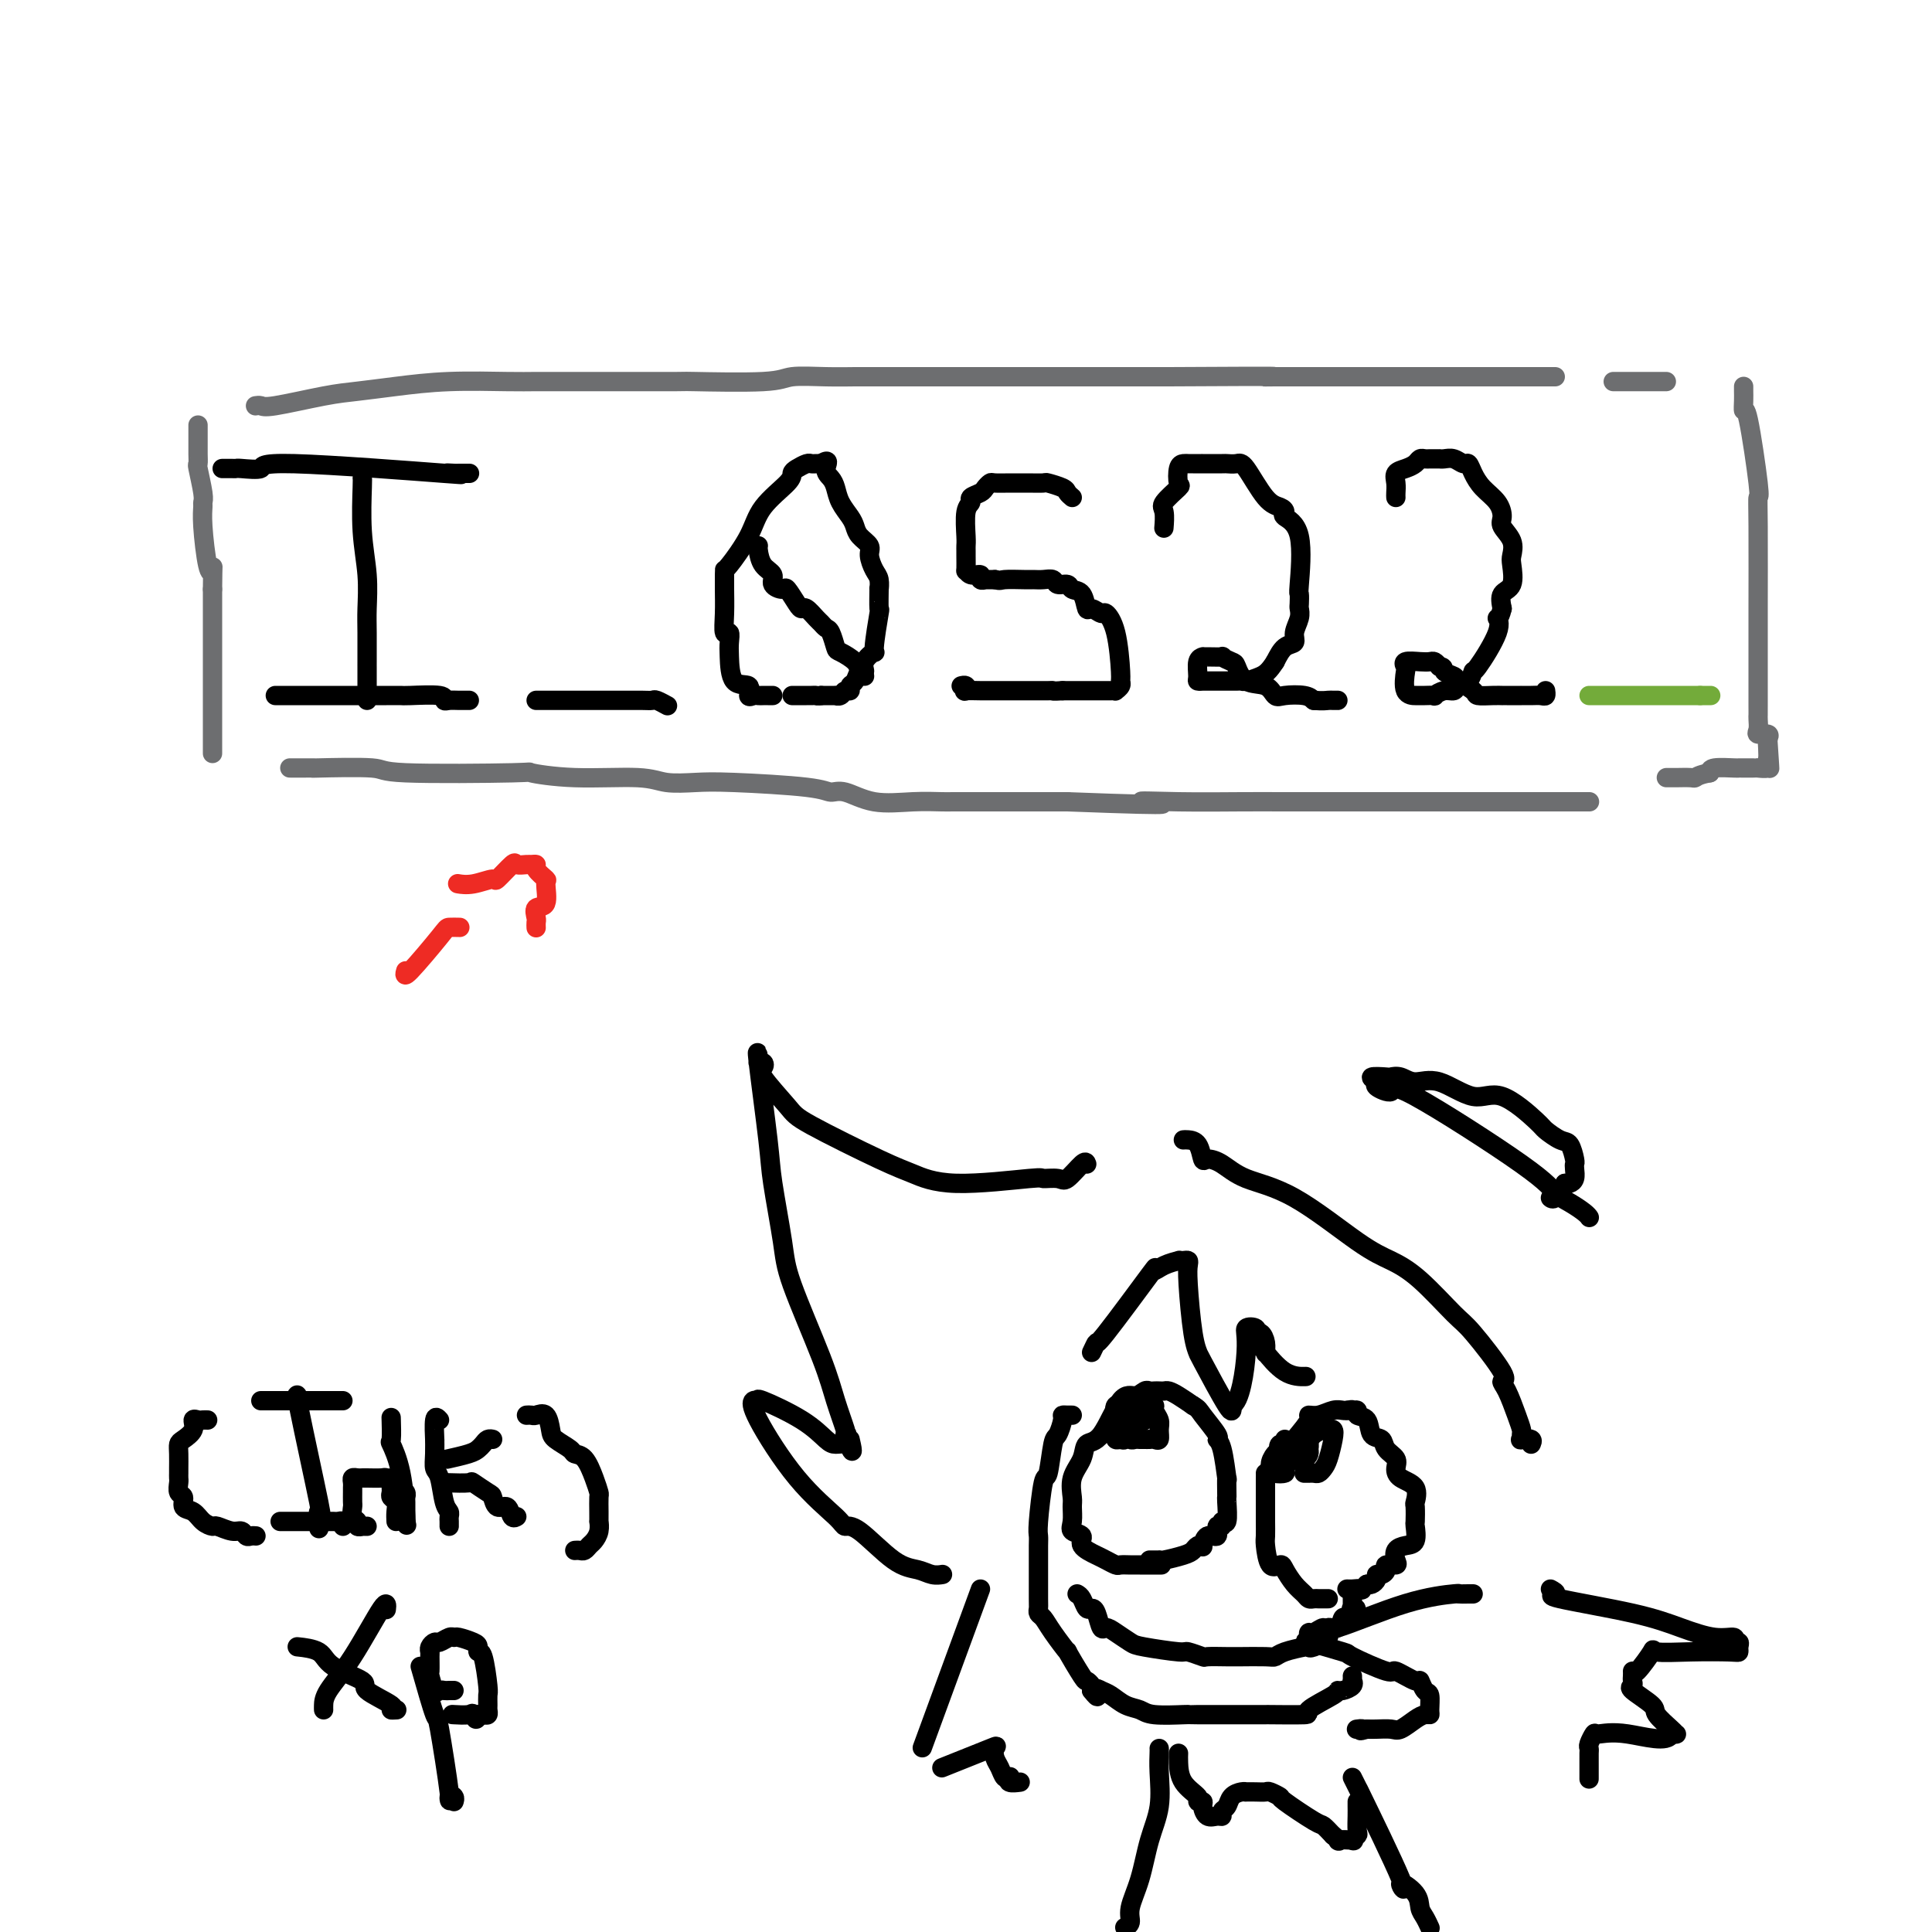 <svg viewBox='0 0 400 400' version='1.1' xmlns='http://www.w3.org/2000/svg' xmlns:xlink='http://www.w3.org/1999/xlink'><g fill='none' stroke='rgb(0,0,0)' stroke-width='4' stroke-linecap='round' stroke-linejoin='round'><path d='M46,97c0.727,-0.003 1.454,-0.007 2,0c0.546,0.007 0.910,0.023 1,0c0.090,-0.023 -0.094,-0.087 1,0c1.094,0.087 3.467,0.325 4,0c0.533,-0.325 -0.773,-1.211 7,-1c7.773,0.211 24.626,1.521 31,2c6.374,0.479 2.269,0.128 1,0c-1.269,-0.128 0.299,-0.034 1,0c0.701,0.034 0.535,0.009 1,0c0.465,-0.009 1.561,-0.003 2,0c0.439,0.003 0.219,0.001 0,0'/><path d='M75,99c0.030,0.050 0.061,0.099 0,2c-0.061,1.901 -0.212,5.652 0,9c0.212,3.348 0.789,6.293 1,9c0.211,2.707 0.057,5.175 0,7c-0.057,1.825 -0.015,3.007 0,5c0.015,1.993 0.004,4.797 0,6c-0.004,1.203 -0.001,0.805 0,1c0.001,0.195 0.000,0.984 0,2c-0.000,1.016 -0.000,2.258 0,3c0.000,0.742 0.000,0.982 0,1c-0.000,0.018 -0.000,-0.188 0,0c0.000,0.188 0.000,0.768 0,1c-0.000,0.232 -0.000,0.116 0,0'/><path d='M57,144c1.286,-0.000 2.572,-0.000 3,0c0.428,0.000 -0.003,0.000 2,0c2.003,-0.000 6.439,-0.001 10,0c3.561,0.001 6.246,0.004 8,0c1.754,-0.004 2.577,-0.015 3,0c0.423,0.015 0.444,0.057 2,0c1.556,-0.057 4.645,-0.211 6,0c1.355,0.211 0.976,0.789 1,1c0.024,0.211 0.450,0.057 1,0c0.550,-0.057 1.225,-0.015 2,0c0.775,0.015 1.650,0.004 2,0c0.350,-0.004 0.175,-0.002 0,0'/><path d='M111,145c1.198,-0.000 2.395,-0.000 3,0c0.605,0.000 0.617,0.000 1,0c0.383,-0.000 1.136,-0.000 2,0c0.864,0.000 1.841,0.000 3,0c1.159,-0.000 2.502,-0.000 3,0c0.498,0.000 0.151,0.000 1,0c0.849,-0.000 2.895,-0.001 4,0c1.105,0.001 1.270,0.004 2,0c0.730,-0.004 2.024,-0.015 3,0c0.976,0.015 1.633,0.056 2,0c0.367,-0.056 0.445,-0.207 1,0c0.555,0.207 1.587,0.774 2,1c0.413,0.226 0.206,0.113 0,0'/><path d='M160,144c-0.334,0.001 -0.668,0.002 -1,0c-0.332,-0.002 -0.660,-0.008 -1,0c-0.340,0.008 -0.690,0.031 -1,0c-0.310,-0.031 -0.580,-0.116 -1,0c-0.420,0.116 -0.988,0.432 -1,0c-0.012,-0.432 0.534,-1.613 0,-2c-0.534,-0.387 -2.147,0.018 -3,-1c-0.853,-1.018 -0.947,-3.461 -1,-5c-0.053,-1.539 -0.067,-2.176 0,-3c0.067,-0.824 0.214,-1.835 0,-2c-0.214,-0.165 -0.789,0.516 -1,0c-0.211,-0.516 -0.056,-2.228 0,-4c0.056,-1.772 0.014,-3.603 0,-5c-0.014,-1.397 -0.001,-2.361 0,-3c0.001,-0.639 -0.010,-0.955 0,-1c0.010,-0.045 0.041,0.181 1,-1c0.959,-1.181 2.847,-3.769 4,-6c1.153,-2.231 1.569,-4.104 3,-6c1.431,-1.896 3.875,-3.814 5,-5c1.125,-1.186 0.931,-1.638 1,-2c0.069,-0.362 0.400,-0.633 1,-1c0.600,-0.367 1.470,-0.830 2,-1c0.530,-0.170 0.720,-0.046 1,0c0.280,0.046 0.652,0.013 1,0c0.348,-0.013 0.674,-0.007 1,0'/><path d='M170,96c2.036,-1.265 1.127,0.073 1,1c-0.127,0.927 0.530,1.441 1,2c0.470,0.559 0.755,1.161 1,2c0.245,0.839 0.452,1.916 1,3c0.548,1.084 1.439,2.176 2,3c0.561,0.824 0.794,1.379 1,2c0.206,0.621 0.385,1.306 1,2c0.615,0.694 1.667,1.396 2,2c0.333,0.604 -0.054,1.110 0,2c0.054,0.890 0.550,2.163 1,3c0.450,0.837 0.854,1.237 1,2c0.146,0.763 0.035,1.891 0,2c-0.035,0.109 0.007,-0.799 0,0c-0.007,0.799 -0.062,3.305 0,4c0.062,0.695 0.242,-0.422 0,1c-0.242,1.422 -0.905,5.384 -1,7c-0.095,1.616 0.378,0.885 0,1c-0.378,0.115 -1.608,1.077 -2,2c-0.392,0.923 0.053,1.806 0,2c-0.053,0.194 -0.606,-0.303 -1,0c-0.394,0.303 -0.630,1.405 -1,2c-0.370,0.595 -0.874,0.681 -1,1c-0.126,0.319 0.126,0.870 0,1c-0.126,0.130 -0.630,-0.161 -1,0c-0.370,0.161 -0.604,0.775 -1,1c-0.396,0.225 -0.953,0.061 -1,0c-0.047,-0.061 0.415,-0.017 0,0c-0.415,0.017 -1.708,0.009 -3,0'/><path d='M170,144c-0.952,0.155 -0.832,0.041 -1,0c-0.168,-0.041 -0.623,-0.011 -1,0c-0.377,0.011 -0.676,0.003 -1,0c-0.324,-0.003 -0.675,-0.001 -1,0c-0.325,0.001 -0.626,0.000 -1,0c-0.374,-0.000 -0.821,-0.000 -1,0c-0.179,0.000 -0.089,0.000 0,0'/><path d='M157,113c-0.049,0.130 -0.097,0.260 0,1c0.097,0.740 0.340,2.090 1,3c0.660,0.910 1.739,1.378 2,2c0.261,0.622 -0.295,1.397 0,2c0.295,0.603 1.440,1.036 2,1c0.560,-0.036 0.535,-0.539 1,0c0.465,0.539 1.420,2.119 2,3c0.580,0.881 0.785,1.063 1,1c0.215,-0.063 0.439,-0.370 1,0c0.561,0.370 1.460,1.416 2,2c0.540,0.584 0.720,0.705 1,1c0.280,0.295 0.660,0.764 1,1c0.340,0.236 0.640,0.238 1,1c0.360,0.762 0.780,2.285 1,3c0.220,0.715 0.241,0.623 1,1c0.759,0.377 2.255,1.225 3,2c0.745,0.775 0.739,1.478 1,2c0.261,0.522 0.789,0.863 1,1c0.211,0.137 0.106,0.068 0,0'/><path d='M222,103c-0.398,-0.340 -0.796,-0.679 -1,-1c-0.204,-0.321 -0.215,-0.622 -1,-1c-0.785,-0.378 -2.345,-0.833 -3,-1c-0.655,-0.167 -0.407,-0.044 -1,0c-0.593,0.044 -2.029,0.011 -3,0c-0.971,-0.011 -1.479,0.000 -2,0c-0.521,-0.000 -1.055,-0.011 -2,0c-0.945,0.011 -2.299,0.044 -3,0c-0.701,-0.044 -0.747,-0.167 -1,0c-0.253,0.167 -0.713,0.622 -1,1c-0.287,0.378 -0.403,0.679 -1,1c-0.597,0.321 -1.677,0.663 -2,1c-0.323,0.337 0.110,0.668 0,1c-0.110,0.332 -0.761,0.664 -1,2c-0.239,1.336 -0.064,3.676 0,5c0.064,1.324 0.017,1.632 0,2c-0.017,0.368 -0.003,0.796 0,1c0.003,0.204 -0.005,0.183 0,1c0.005,0.817 0.025,2.471 0,3c-0.025,0.529 -0.094,-0.069 0,0c0.094,0.069 0.349,0.803 1,1c0.651,0.197 1.696,-0.143 2,0c0.304,0.143 -0.135,0.770 0,1c0.135,0.230 0.844,0.062 1,0c0.156,-0.062 -0.241,-0.018 0,0c0.241,0.018 1.121,0.009 2,0'/><path d='M206,120c1.164,0.309 1.075,0.082 2,0c0.925,-0.082 2.862,-0.018 4,0c1.138,0.018 1.475,-0.010 2,0c0.525,0.010 1.239,0.059 2,0c0.761,-0.059 1.570,-0.225 2,0c0.430,0.225 0.483,0.843 1,1c0.517,0.157 1.499,-0.145 2,0c0.501,0.145 0.519,0.737 1,1c0.481,0.263 1.423,0.198 2,1c0.577,0.802 0.788,2.471 1,3c0.212,0.529 0.425,-0.082 1,0c0.575,0.082 1.513,0.859 2,1c0.487,0.141 0.524,-0.352 1,0c0.476,0.352 1.392,1.548 2,4c0.608,2.452 0.909,6.160 1,8c0.091,1.840 -0.029,1.814 0,2c0.029,0.186 0.208,0.586 0,1c-0.208,0.414 -0.802,0.843 -1,1c-0.198,0.157 -0.001,0.042 0,0c0.001,-0.042 -0.196,-0.011 -1,0c-0.804,0.011 -2.217,0.003 -3,0c-0.783,-0.003 -0.938,-0.001 -2,0c-1.062,0.001 -3.031,0.000 -5,0'/><path d='M220,143c-2.287,0.155 -2.005,0.041 -2,0c0.005,-0.041 -0.268,-0.011 -1,0c-0.732,0.011 -1.923,0.003 -3,0c-1.077,-0.003 -2.041,-0.001 -3,0c-0.959,0.001 -1.914,-0.000 -3,0c-1.086,0.000 -2.301,0.001 -3,0c-0.699,-0.001 -0.880,-0.004 -1,0c-0.120,0.004 -0.180,0.015 -1,0c-0.820,-0.015 -2.402,-0.057 -3,0c-0.598,0.057 -0.212,0.211 0,0c0.212,-0.211 0.249,-0.788 0,-1c-0.249,-0.212 -0.786,-0.061 -1,0c-0.214,0.061 -0.107,0.030 0,0'/><path d='M241,109c-0.024,0.303 -0.049,0.606 0,0c0.049,-0.606 0.170,-2.120 0,-3c-0.170,-0.880 -0.631,-1.126 0,-2c0.631,-0.874 2.355,-2.378 3,-3c0.645,-0.622 0.213,-0.363 0,-1c-0.213,-0.637 -0.206,-2.171 0,-3c0.206,-0.829 0.612,-0.954 1,-1c0.388,-0.046 0.760,-0.012 1,0c0.240,0.012 0.350,0.003 1,0c0.650,-0.003 1.841,-0.000 2,0c0.159,0.000 -0.713,-0.002 0,0c0.713,0.002 3.013,0.007 4,0c0.987,-0.007 0.663,-0.027 1,0c0.337,0.027 1.335,0.101 2,0c0.665,-0.101 0.998,-0.379 2,1c1.002,1.379 2.672,4.413 4,6c1.328,1.587 2.314,1.726 3,2c0.686,0.274 1.074,0.685 1,1c-0.074,0.315 -0.608,0.536 0,1c0.608,0.464 2.359,1.170 3,4c0.641,2.830 0.173,7.782 0,10c-0.173,2.218 -0.051,1.700 0,2c0.051,0.300 0.029,1.418 0,2c-0.029,0.582 -0.066,0.627 0,1c0.066,0.373 0.236,1.075 0,2c-0.236,0.925 -0.878,2.073 -1,3c-0.122,0.927 0.275,1.634 0,2c-0.275,0.366 -1.221,0.390 -2,1c-0.779,0.610 -1.389,1.805 -2,3'/><path d='M264,137c-1.283,2.011 -1.992,2.539 -3,3c-1.008,0.461 -2.316,0.856 -3,1c-0.684,0.144 -0.746,0.039 -1,0c-0.254,-0.039 -0.702,-0.010 -1,0c-0.298,0.010 -0.448,0.003 -1,0c-0.552,-0.003 -1.506,-0.001 -2,0c-0.494,0.001 -0.529,0.000 -1,0c-0.471,-0.000 -1.380,-0.001 -2,0c-0.620,0.001 -0.952,0.004 -1,0c-0.048,-0.004 0.187,-0.015 0,0c-0.187,0.015 -0.796,0.057 -1,0c-0.204,-0.057 -0.001,-0.211 0,-1c0.001,-0.789 -0.198,-2.211 0,-3c0.198,-0.789 0.794,-0.944 1,-1c0.206,-0.056 0.024,-0.011 0,0c-0.024,0.011 0.112,-0.010 1,0c0.888,0.010 2.529,0.052 3,0c0.471,-0.052 -0.228,-0.198 0,0c0.228,0.198 1.384,0.740 2,1c0.616,0.260 0.691,0.238 1,1c0.309,0.762 0.853,2.309 2,3c1.147,0.691 2.899,0.528 4,1c1.101,0.472 1.553,1.580 2,2c0.447,0.420 0.890,0.151 2,0c1.110,-0.151 2.889,-0.186 4,0c1.111,0.186 1.556,0.593 2,1'/><path d='M272,145c1.872,0.155 2.553,0.041 3,0c0.447,-0.041 0.659,-0.011 1,0c0.341,0.011 0.812,0.003 1,0c0.188,-0.003 0.094,-0.002 0,0'/><path d='M289,103c-0.012,-0.250 -0.025,-0.501 0,-1c0.025,-0.499 0.087,-1.248 0,-2c-0.087,-0.752 -0.322,-1.508 0,-2c0.322,-0.492 1.199,-0.720 2,-1c0.801,-0.280 1.524,-0.611 2,-1c0.476,-0.389 0.706,-0.836 1,-1c0.294,-0.164 0.653,-0.044 1,0c0.347,0.044 0.684,0.012 1,0c0.316,-0.012 0.612,-0.004 1,0c0.388,0.004 0.867,0.005 1,0c0.133,-0.005 -0.080,-0.017 0,0c0.080,0.017 0.455,0.062 1,0c0.545,-0.062 1.261,-0.232 2,0c0.739,0.232 1.500,0.866 2,1c0.500,0.134 0.737,-0.231 1,0c0.263,0.231 0.552,1.058 1,2c0.448,0.942 1.056,1.998 2,3c0.944,1.002 2.225,1.949 3,3c0.775,1.051 1.044,2.205 1,3c-0.044,0.795 -0.402,1.232 0,2c0.402,0.768 1.564,1.868 2,3c0.436,1.132 0.144,2.298 0,3c-0.144,0.702 -0.142,0.941 0,2c0.142,1.059 0.423,2.939 0,4c-0.423,1.061 -1.549,1.303 -2,2c-0.451,0.697 -0.225,1.848 0,3'/><path d='M311,126c-0.597,2.548 -1.090,1.919 -1,2c0.090,0.081 0.763,0.872 0,3c-0.763,2.128 -2.963,5.594 -4,7c-1.037,1.406 -0.910,0.754 -1,1c-0.090,0.246 -0.396,1.390 -1,2c-0.604,0.610 -1.505,0.685 -2,1c-0.495,0.315 -0.584,0.869 -1,1c-0.416,0.131 -1.158,-0.161 -2,0c-0.842,0.161 -1.785,0.775 -2,1c-0.215,0.225 0.298,0.060 0,0c-0.298,-0.060 -1.408,-0.016 -2,0c-0.592,0.016 -0.667,0.004 -1,0c-0.333,-0.004 -0.926,-0.000 -1,0c-0.074,0.000 0.370,-0.004 0,0c-0.370,0.004 -1.554,0.015 -2,-1c-0.446,-1.015 -0.155,-3.056 0,-4c0.155,-0.944 0.174,-0.789 0,-1c-0.174,-0.211 -0.541,-0.786 0,-1c0.541,-0.214 1.990,-0.068 3,0c1.010,0.068 1.580,0.057 2,0c0.420,-0.057 0.692,-0.159 1,0c0.308,0.159 0.654,0.580 1,1'/><path d='M298,138c1.192,0.020 0.671,0.569 1,1c0.329,0.431 1.509,0.742 2,1c0.491,0.258 0.293,0.461 1,1c0.707,0.539 2.318,1.412 3,2c0.682,0.588 0.434,0.890 1,1c0.566,0.110 1.944,0.030 3,0c1.056,-0.030 1.788,-0.008 2,0c0.212,0.008 -0.097,0.002 0,0c0.097,-0.002 0.599,-0.001 1,0c0.401,0.001 0.702,0.000 1,0c0.298,-0.000 0.594,-0.000 1,0c0.406,0.000 0.922,0.001 1,0c0.078,-0.001 -0.280,-0.004 0,0c0.280,0.004 1.199,0.015 2,0c0.801,-0.015 1.483,-0.056 2,0c0.517,0.056 0.870,0.207 1,0c0.130,-0.207 0.037,-0.774 0,-1c-0.037,-0.226 -0.019,-0.113 0,0'/></g>
<g fill='none' stroke='rgb(109,110,112)' stroke-width='4' stroke-linecap='round' stroke-linejoin='round'><path d='M60,159c0.416,-0.001 0.831,-0.001 1,0c0.169,0.001 0.091,0.004 1,0c0.909,-0.004 2.804,-0.015 3,0c0.196,0.015 -1.306,0.055 1,0c2.306,-0.055 8.419,-0.207 11,0c2.581,0.207 1.628,0.772 7,1c5.372,0.228 17.068,0.117 22,0c4.932,-0.117 3.102,-0.241 4,0c0.898,0.241 4.526,0.849 9,1c4.474,0.151 9.793,-0.153 13,0c3.207,0.153 4.301,0.763 6,1c1.699,0.237 4.003,0.100 6,0c1.997,-0.100 3.686,-0.163 8,0c4.314,0.163 11.254,0.551 15,1c3.746,0.449 4.299,0.957 5,1c0.701,0.043 1.550,-0.381 3,0c1.450,0.381 3.499,1.566 6,2c2.501,0.434 5.452,0.116 8,0c2.548,-0.116 4.692,-0.031 6,0c1.308,0.031 1.782,0.008 2,0c0.218,-0.008 0.182,-0.002 3,0c2.818,0.002 8.489,0.001 12,0c3.511,-0.001 4.860,-0.000 6,0c1.140,0.000 2.070,0.000 3,0'/><path d='M221,166c28.285,1.083 18.498,0.290 16,0c-2.498,-0.290 2.294,-0.078 7,0c4.706,0.078 9.324,0.021 13,0c3.676,-0.021 6.408,-0.006 8,0c1.592,0.006 2.045,0.001 6,0c3.955,-0.001 11.413,-0.000 15,0c3.587,0.000 3.302,0.000 5,0c1.698,-0.000 5.380,-0.000 10,0c4.620,0.000 10.179,0.000 14,0c3.821,-0.000 5.903,-0.000 7,0c1.097,0.000 1.208,0.000 2,0c0.792,-0.000 2.265,-0.000 3,0c0.735,0.000 0.733,0.000 1,0c0.267,-0.000 0.803,-0.000 1,0c0.197,0.000 0.056,0.000 0,0c-0.056,-0.000 -0.028,-0.000 0,0'/><path d='M44,156c0.000,-0.862 0.000,-1.724 0,-2c0.000,-0.276 0.000,0.034 0,-1c0.000,-1.034 0.000,-3.413 0,-5c0.000,-1.587 0.000,-2.381 0,-3c0.000,-0.619 0.000,-1.061 0,-2c0.000,-0.939 0.000,-2.375 0,-4c0.000,-1.625 0.000,-3.441 0,-4c0.000,-0.559 -0.000,0.138 0,0c0.000,-0.138 0.000,-1.111 0,-2c0.000,-0.889 0.000,-1.694 0,-2c0.000,-0.306 0.000,-0.113 0,0c0.000,0.113 0.000,0.146 0,-1c0.000,-1.146 -0.000,-3.470 0,-5c0.000,-1.530 0.000,-2.265 0,-3'/><path d='M44,122c0.044,-6.219 0.155,-4.766 0,-4c-0.155,0.766 -0.576,0.843 -1,-1c-0.424,-1.843 -0.849,-5.608 -1,-8c-0.151,-2.392 -0.026,-3.410 0,-4c0.026,-0.590 -0.046,-0.753 0,-1c0.046,-0.247 0.208,-0.580 0,-2c-0.208,-1.420 -0.788,-3.928 -1,-5c-0.212,-1.072 -0.057,-0.707 0,-1c0.057,-0.293 0.015,-1.245 0,-2c-0.015,-0.755 -0.004,-1.313 0,-2c0.004,-0.687 0.001,-1.504 0,-2c-0.001,-0.496 -0.000,-0.672 0,-1c0.000,-0.328 0.000,-0.808 0,-1c-0.000,-0.192 -0.000,-0.096 0,0'/><path d='M53,84c-0.092,0.015 -0.183,0.029 0,0c0.183,-0.029 0.642,-0.102 1,0c0.358,0.102 0.616,0.377 3,0c2.384,-0.377 6.892,-1.408 10,-2c3.108,-0.592 4.814,-0.747 7,-1c2.186,-0.253 4.850,-0.604 8,-1c3.150,-0.396 6.784,-0.838 11,-1c4.216,-0.162 9.014,-0.043 12,0c2.986,0.043 4.160,0.011 6,0c1.840,-0.011 4.345,-0.002 6,0c1.655,0.002 2.460,-0.003 7,0c4.540,0.003 12.817,0.015 16,0c3.183,-0.015 1.273,-0.057 4,0c2.727,0.057 10.091,0.211 14,0c3.909,-0.211 4.363,-0.789 6,-1c1.637,-0.211 4.455,-0.057 7,0c2.545,0.057 4.815,0.015 6,0c1.185,-0.015 1.284,-0.004 3,0c1.716,0.004 5.050,0.001 8,0c2.950,-0.001 5.515,-0.000 7,0c1.485,0.000 1.891,0.000 5,0c3.109,-0.000 8.921,-0.000 13,0c4.079,0.000 6.423,0.000 8,0c1.577,-0.000 2.386,-0.000 6,0c3.614,0.000 10.033,0.000 13,0c2.967,-0.000 2.484,-0.000 2,0'/><path d='M242,78c27.478,-0.155 21.672,-0.041 20,0c-1.672,0.041 0.789,0.011 2,0c1.211,-0.011 1.173,-0.003 2,0c0.827,0.003 2.519,0.001 4,0c1.481,-0.001 2.753,-0.000 4,0c1.247,0.000 2.471,0.000 3,0c0.529,-0.000 0.363,-0.000 1,0c0.637,0.000 2.077,0.000 3,0c0.923,-0.000 1.328,-0.000 2,0c0.672,0.000 1.612,0.000 3,0c1.388,-0.000 3.223,-0.000 4,0c0.777,0.000 0.495,0.000 1,0c0.505,-0.000 1.795,-0.000 2,0c0.205,0.000 -0.677,0.000 0,0c0.677,-0.000 2.913,-0.000 4,0c1.087,0.000 1.025,0.000 1,0c-0.025,-0.000 -0.012,-0.000 0,0'/><path d='M298,78c8.740,0.000 2.589,0.000 1,0c-1.589,0.000 1.384,0.000 3,0c1.616,0.000 1.876,-0.000 2,0c0.124,0.000 0.113,0.000 1,0c0.887,0.000 2.673,0.000 4,0c1.327,0.000 2.195,0.000 3,0c0.805,0.000 1.546,-0.000 2,0c0.454,0.000 0.622,0.000 1,0c0.378,0.000 0.967,0.000 2,0c1.033,0.000 2.512,0.000 3,0c0.488,0.000 -0.013,0.000 0,0c0.013,0.000 0.542,0.000 1,0c0.458,0.000 0.845,0.000 1,0c0.155,0.000 0.077,0.000 0,0'/><path d='M334,79c0.645,0.000 1.291,0.000 2,0c0.709,0.000 1.482,0.000 2,0c0.518,0.000 0.783,0.000 1,0c0.217,0.000 0.387,0.000 1,0c0.613,0.000 1.671,0.000 2,0c0.329,0.000 -0.069,0.000 0,0c0.069,0.000 0.606,0.000 1,0c0.394,0.000 0.644,0.000 1,0c0.356,0.000 0.816,0.000 1,0c0.184,0.000 0.092,0.000 0,0'/><path d='M361,80c-0.004,0.267 -0.008,0.535 0,1c0.008,0.465 0.026,1.128 0,2c-0.026,0.872 -0.098,1.953 0,2c0.098,0.047 0.366,-0.940 1,2c0.634,2.940 1.634,9.808 2,13c0.366,3.192 0.098,2.707 0,3c-0.098,0.293 -0.026,1.364 0,6c0.026,4.636 0.007,12.836 0,17c-0.007,4.164 -0.002,4.293 0,5c0.002,0.707 0.001,1.993 0,3c-0.001,1.007 -0.000,1.736 0,2c0.000,0.264 0.001,0.063 0,2c-0.001,1.937 -0.002,6.011 0,8c0.002,1.989 0.008,1.891 0,2c-0.008,0.109 -0.030,0.424 0,1c0.030,0.576 0.111,1.412 0,2c-0.111,0.588 -0.415,0.928 0,1c0.415,0.072 1.547,-0.122 2,0c0.453,0.122 0.226,0.561 0,1'/><path d='M366,153c0.774,11.488 0.210,3.709 0,1c-0.210,-2.709 -0.064,-0.348 0,1c0.064,1.348 0.046,1.682 0,2c-0.046,0.318 -0.120,0.621 0,1c0.120,0.379 0.436,0.834 0,1c-0.436,0.166 -1.622,0.045 -2,0c-0.378,-0.045 0.053,-0.012 0,0c-0.053,0.012 -0.588,0.003 -1,0c-0.412,-0.003 -0.699,-0.002 -1,0c-0.301,0.002 -0.617,0.003 -1,0c-0.383,-0.003 -0.835,-0.011 -1,0c-0.165,0.011 -0.044,0.041 -1,0c-0.956,-0.041 -2.987,-0.155 -4,0c-1.013,0.155 -1.006,0.577 -1,1'/><path d='M354,160c-2.211,0.381 -2.740,0.834 -3,1c-0.260,0.166 -0.252,0.044 -1,0c-0.748,-0.044 -2.252,-0.012 -3,0c-0.748,0.012 -0.740,0.003 -1,0c-0.260,-0.003 -0.789,-0.001 -1,0c-0.211,0.001 -0.106,0.000 0,0'/></g>
<g fill='none' stroke='rgb(115,171,58)' stroke-width='4' stroke-linecap='round' stroke-linejoin='round'><path d='M329,144c-0.015,0.000 -0.029,0.000 1,0c1.029,0.000 3.102,0.000 4,0c0.898,0.000 0.622,0.000 1,0c0.378,0.000 1.411,0.000 2,0c0.589,0.000 0.733,0.000 1,0c0.267,0.000 0.655,0.000 1,0c0.345,0.000 0.646,0.000 1,0c0.354,0.000 0.762,0.000 2,0c1.238,-0.000 3.305,-0.000 4,0c0.695,0.000 0.018,0.000 0,0c-0.018,0.000 0.621,-0.000 1,0c0.379,0.000 0.497,0.000 1,0c0.503,0.000 1.393,0.000 2,0c0.607,0.000 0.933,-0.000 1,0c0.067,0.000 -0.124,0.000 0,0c0.124,0.000 0.562,0.000 1,0'/><path d='M352,144c3.833,0.000 1.917,0.000 0,0'/></g>
<g fill='none' stroke='rgb(0,0,0)' stroke-width='4' stroke-linecap='round' stroke-linejoin='round'><path d='M222,293c-0.303,0.007 -0.606,0.014 -1,0c-0.394,-0.014 -0.879,-0.048 -1,0c-0.121,0.048 0.123,0.177 0,1c-0.123,0.823 -0.611,2.339 -1,3c-0.389,0.661 -0.679,0.467 -1,2c-0.321,1.533 -0.675,4.794 -1,6c-0.325,1.206 -0.623,0.356 -1,2c-0.377,1.644 -0.833,5.782 -1,8c-0.167,2.218 -0.045,2.517 0,3c0.045,0.483 0.011,1.152 0,2c-0.011,0.848 -0.000,1.875 0,4c0.000,2.125 -0.010,5.347 0,7c0.010,1.653 0.039,1.738 0,2c-0.039,0.262 -0.147,0.703 0,1c0.147,0.297 0.547,0.452 1,1c0.453,0.548 0.957,1.491 2,3c1.043,1.509 2.623,3.584 3,4c0.377,0.416 -0.449,-0.828 0,0c0.449,0.828 2.172,3.727 3,5c0.828,1.273 0.761,0.920 1,1c0.239,0.080 0.782,0.594 1,1c0.218,0.406 0.109,0.703 0,1'/><path d='M226,350c1.890,2.484 1.115,0.693 1,0c-0.115,-0.693 0.430,-0.287 1,0c0.570,0.287 1.166,0.455 2,1c0.834,0.545 1.907,1.467 3,2c1.093,0.533 2.205,0.679 3,1c0.795,0.321 1.274,0.818 3,1c1.726,0.182 4.698,0.049 6,0c1.302,-0.049 0.933,-0.013 1,0c0.067,0.013 0.571,0.003 2,0c1.429,-0.003 3.783,-0.001 5,0c1.217,0.001 1.298,-0.001 3,0c1.702,0.001 5.024,0.004 6,0c0.976,-0.004 -0.394,-0.015 1,0c1.394,0.015 5.552,0.057 7,0c1.448,-0.057 0.185,-0.214 1,-1c0.815,-0.786 3.707,-2.201 5,-3c1.293,-0.799 0.988,-0.984 1,-1c0.012,-0.016 0.343,0.136 1,0c0.657,-0.136 1.640,-0.558 2,-1c0.360,-0.442 0.096,-0.902 0,-1c-0.096,-0.098 -0.026,0.166 0,0c0.026,-0.166 0.007,-0.762 0,-1c-0.007,-0.238 -0.004,-0.119 0,0'/><path d='M223,330c0.333,0.195 0.667,0.389 1,1c0.333,0.611 0.666,1.638 1,2c0.334,0.362 0.669,0.061 1,0c0.331,-0.061 0.659,0.120 1,1c0.341,0.880 0.695,2.459 1,3c0.305,0.541 0.562,0.044 1,0c0.438,-0.044 1.057,0.365 2,1c0.943,0.635 2.211,1.494 3,2c0.789,0.506 1.098,0.657 3,1c1.902,0.343 5.398,0.876 7,1c1.602,0.124 1.309,-0.163 2,0c0.691,0.163 2.366,0.776 3,1c0.634,0.224 0.225,0.060 1,0c0.775,-0.060 2.732,-0.015 4,0c1.268,0.015 1.846,0.001 2,0c0.154,-0.001 -0.116,0.010 1,0c1.116,-0.010 3.619,-0.042 5,0c1.381,0.042 1.638,0.156 2,0c0.362,-0.156 0.827,-0.583 2,-1c1.173,-0.417 3.055,-0.824 4,-1c0.945,-0.176 0.954,-0.122 1,0c0.046,0.122 0.131,0.312 1,0c0.869,-0.312 2.523,-1.127 3,-2c0.477,-0.873 -0.223,-1.806 0,-2c0.223,-0.194 1.369,0.350 2,0c0.631,-0.350 0.747,-1.594 1,-2c0.253,-0.406 0.644,0.027 1,0c0.356,-0.027 0.678,-0.513 1,-1'/><path d='M280,334c1.547,-1.306 0.415,-1.072 0,-1c-0.415,0.072 -0.111,-0.019 0,0c0.111,0.019 0.030,0.150 0,0c-0.030,-0.150 -0.008,-0.579 0,-1c0.008,-0.421 0.002,-0.835 0,-1c-0.002,-0.165 -0.001,-0.083 0,0'/><path d='M240,324c0.407,0.000 0.815,0.001 0,0c-0.815,-0.001 -2.852,-0.003 -4,0c-1.148,0.003 -1.408,0.013 -2,0c-0.592,-0.013 -1.515,-0.048 -2,0c-0.485,0.048 -0.530,0.178 -1,0c-0.470,-0.178 -1.363,-0.663 -2,-1c-0.637,-0.337 -1.018,-0.526 -2,-1c-0.982,-0.474 -2.564,-1.233 -3,-2c-0.436,-0.767 0.276,-1.541 0,-2c-0.276,-0.459 -1.540,-0.604 -2,-1c-0.460,-0.396 -0.116,-1.043 0,-2c0.116,-0.957 0.005,-2.225 0,-3c-0.005,-0.775 0.098,-1.056 0,-2c-0.098,-0.944 -0.396,-2.552 0,-4c0.396,-1.448 1.485,-2.737 2,-4c0.515,-1.263 0.456,-2.500 1,-3c0.544,-0.500 1.690,-0.264 3,-2c1.310,-1.736 2.785,-5.446 4,-7c1.215,-1.554 2.171,-0.952 3,-1c0.829,-0.048 1.532,-0.745 2,-1c0.468,-0.255 0.702,-0.069 1,0c0.298,0.069 0.659,0.021 1,0c0.341,-0.021 0.660,-0.014 1,0c0.340,0.014 0.699,0.035 1,0c0.301,-0.035 0.542,-0.125 1,0c0.458,0.125 1.131,0.464 2,1c0.869,0.536 1.935,1.268 3,2'/><path d='M247,291c1.196,0.689 1.186,0.912 2,2c0.814,1.088 2.453,3.041 3,4c0.547,0.959 0.003,0.922 0,1c-0.003,0.078 0.535,0.270 1,2c0.465,1.730 0.856,4.999 1,6c0.144,1.001 0.040,-0.266 0,0c-0.040,0.266 -0.015,2.066 0,3c0.015,0.934 0.019,1.001 0,1c-0.019,-0.001 -0.062,-0.069 0,1c0.062,1.069 0.229,3.275 0,4c-0.229,0.725 -0.852,-0.032 -1,0c-0.148,0.032 0.181,0.853 0,1c-0.181,0.147 -0.871,-0.381 -1,0c-0.129,0.381 0.302,1.670 0,2c-0.302,0.330 -1.338,-0.301 -2,0c-0.662,0.301 -0.952,1.533 -1,2c-0.048,0.467 0.145,0.167 0,0c-0.145,-0.167 -0.627,-0.202 -1,0c-0.373,0.202 -0.635,0.643 -1,1c-0.365,0.357 -0.833,0.632 -2,1c-1.167,0.368 -3.034,0.831 -4,1c-0.966,0.169 -1.029,0.045 -1,0c0.029,-0.045 0.152,-0.012 0,0c-0.152,0.012 -0.579,0.003 -1,0c-0.421,-0.003 -0.834,-0.001 -1,0c-0.166,0.001 -0.083,0.000 0,0'/><path d='M235,296c-0.762,0.855 -1.525,1.709 -2,2c-0.475,0.291 -0.663,0.017 -1,0c-0.337,-0.017 -0.824,0.223 -1,0c-0.176,-0.223 -0.040,-0.907 0,-2c0.040,-1.093 -0.016,-2.594 0,-3c0.016,-0.406 0.105,0.284 0,0c-0.105,-0.284 -0.402,-1.541 0,-2c0.402,-0.459 1.504,-0.121 2,0c0.496,0.121 0.385,0.024 1,0c0.615,-0.024 1.954,0.023 3,0c1.046,-0.023 1.798,-0.118 2,0c0.202,0.118 -0.145,0.448 0,1c0.145,0.552 0.782,1.325 1,2c0.218,0.675 0.017,1.253 0,2c-0.017,0.747 0.150,1.664 0,2c-0.150,0.336 -0.618,0.090 -1,0c-0.382,-0.090 -0.680,-0.023 -1,0c-0.320,0.023 -0.663,0.002 -1,0c-0.337,-0.002 -0.669,0.014 -1,0c-0.331,-0.014 -0.663,-0.057 -1,0c-0.337,0.057 -0.679,0.214 -1,0c-0.321,-0.214 -0.619,-0.801 -1,-1c-0.381,-0.199 -0.844,-0.012 -1,0c-0.156,0.012 -0.003,-0.151 0,-1c0.003,-0.849 -0.142,-2.386 0,-3c0.142,-0.614 0.571,-0.307 1,0'/><path d='M233,293c0.240,-0.765 1.340,-0.177 2,0c0.660,0.177 0.881,-0.057 1,0c0.119,0.057 0.137,0.406 0,1c-0.137,0.594 -0.429,1.435 -1,2c-0.571,0.565 -1.420,0.854 -2,1c-0.580,0.146 -0.891,0.148 -1,0c-0.109,-0.148 -0.015,-0.446 0,-1c0.015,-0.554 -0.047,-1.365 1,-2c1.047,-0.635 3.205,-1.094 4,-1c0.795,0.094 0.227,0.741 0,1c-0.227,0.259 -0.114,0.129 0,0'/><path d='M275,331c-0.333,-0.001 -0.666,-0.003 -1,0c-0.334,0.003 -0.670,0.010 -1,0c-0.330,-0.010 -0.656,-0.037 -1,0c-0.344,0.037 -0.707,0.138 -1,0c-0.293,-0.138 -0.516,-0.517 -1,-1c-0.484,-0.483 -1.230,-1.071 -2,-2c-0.770,-0.929 -1.565,-2.197 -2,-3c-0.435,-0.803 -0.509,-1.139 -1,-1c-0.491,0.139 -1.400,0.754 -2,0c-0.600,-0.754 -0.893,-2.877 -1,-4c-0.107,-1.123 -0.029,-1.246 0,-2c0.029,-0.754 0.008,-2.138 0,-3c-0.008,-0.862 -0.002,-1.200 0,-2c0.002,-0.800 0.001,-2.061 0,-3c-0.001,-0.939 -0.001,-1.557 0,-2c0.001,-0.443 0.002,-0.712 0,-1c-0.002,-0.288 -0.007,-0.595 0,-1c0.007,-0.405 0.025,-0.907 0,-1c-0.025,-0.093 -0.093,0.225 1,-1c1.093,-1.225 3.346,-3.992 5,-6c1.654,-2.008 2.709,-3.256 3,-4c0.291,-0.744 -0.182,-0.984 0,-1c0.182,-0.016 1.018,0.192 2,0c0.982,-0.192 2.111,-0.782 3,-1c0.889,-0.218 1.540,-0.062 2,0c0.460,0.062 0.730,0.031 1,0'/><path d='M279,292c1.395,-0.294 0.883,-0.030 1,0c0.117,0.030 0.861,-0.176 1,0c0.139,0.176 -0.329,0.733 0,1c0.329,0.267 1.455,0.246 2,1c0.545,0.754 0.510,2.285 1,3c0.490,0.715 1.505,0.615 2,1c0.495,0.385 0.470,1.257 1,2c0.530,0.743 1.617,1.359 2,2c0.383,0.641 0.064,1.307 0,2c-0.064,0.693 0.126,1.412 1,2c0.874,0.588 2.430,1.044 3,2c0.570,0.956 0.154,2.410 0,3c-0.154,0.590 -0.047,0.315 0,1c0.047,0.685 0.033,2.329 0,3c-0.033,0.671 -0.086,0.368 0,1c0.086,0.632 0.312,2.198 0,3c-0.312,0.802 -1.163,0.841 -2,1c-0.837,0.159 -1.659,0.438 -2,1c-0.341,0.562 -0.199,1.409 0,2c0.199,0.591 0.456,0.928 0,1c-0.456,0.072 -1.624,-0.122 -2,0c-0.376,0.122 0.040,0.558 0,1c-0.040,0.442 -0.536,0.889 -1,1c-0.464,0.111 -0.898,-0.115 -1,0c-0.102,0.115 0.126,0.569 0,1c-0.126,0.431 -0.608,0.837 -1,1c-0.392,0.163 -0.696,0.081 -1,0'/><path d='M283,328c-1.648,1.619 -0.768,1.166 -1,1c-0.232,-0.166 -1.578,-0.044 -2,0c-0.422,0.044 0.079,0.012 0,0c-0.079,-0.012 -0.737,-0.003 -1,0c-0.263,0.003 -0.132,0.002 0,0'/><path d='M266,298c-0.002,0.763 -0.005,1.525 0,2c0.005,0.475 0.016,0.661 0,1c-0.016,0.339 -0.060,0.829 0,1c0.060,0.171 0.223,0.021 0,0c-0.223,-0.021 -0.831,0.085 -1,0c-0.169,-0.085 0.101,-0.362 0,-1c-0.101,-0.638 -0.573,-1.636 0,-2c0.573,-0.364 2.192,-0.095 3,0c0.808,0.095 0.806,0.014 1,0c0.194,-0.014 0.586,0.039 1,0c0.414,-0.039 0.852,-0.170 1,0c0.148,0.170 0.007,0.641 0,1c-0.007,0.359 0.119,0.608 0,1c-0.119,0.392 -0.484,0.929 -1,1c-0.516,0.071 -1.182,-0.324 -2,0c-0.818,0.324 -1.786,1.365 -2,2c-0.214,0.635 0.327,0.863 0,1c-0.327,0.137 -1.522,0.182 -2,0c-0.478,-0.182 -0.239,-0.591 0,-1'/><path d='M264,304c-1.356,0.279 -1.246,-1.523 0,-3c1.246,-1.477 3.629,-2.630 5,-3c1.371,-0.370 1.730,0.043 2,0c0.270,-0.043 0.451,-0.544 1,-1c0.549,-0.456 1.465,-0.869 2,-1c0.535,-0.131 0.691,0.020 1,0c0.309,-0.020 0.773,-0.212 1,0c0.227,0.212 0.216,0.827 0,2c-0.216,1.173 -0.636,2.903 -1,4c-0.364,1.097 -0.671,1.562 -1,2c-0.329,0.438 -0.680,0.849 -1,1c-0.320,0.151 -0.608,0.040 -1,0c-0.392,-0.040 -0.889,-0.011 -1,0c-0.111,0.011 0.162,0.003 0,0c-0.162,-0.003 -0.761,-0.001 -1,0c-0.239,0.001 -0.120,0.000 0,0'/><path d='M225,241c-0.118,-0.341 -0.236,-0.681 -1,0c-0.764,0.681 -2.172,2.384 -3,3c-0.828,0.616 -1.074,0.145 -2,0c-0.926,-0.145 -2.531,0.037 -3,0c-0.469,-0.037 0.197,-0.293 -3,0c-3.197,0.293 -10.257,1.134 -15,1c-4.743,-0.134 -7.171,-1.244 -9,-2c-1.829,-0.756 -3.061,-1.158 -7,-3c-3.939,-1.842 -10.585,-5.124 -14,-7c-3.415,-1.876 -3.598,-2.345 -5,-4c-1.402,-1.655 -4.021,-4.497 -5,-6c-0.979,-1.503 -0.317,-1.667 0,-2c0.317,-0.333 0.288,-0.834 0,-1c-0.288,-0.166 -0.835,0.002 -1,0c-0.165,-0.002 0.054,-0.175 0,-1c-0.054,-0.825 -0.380,-2.303 0,1c0.380,3.303 1.467,11.385 2,16c0.533,4.615 0.513,5.761 1,9c0.487,3.239 1.483,8.570 2,12c0.517,3.430 0.556,4.958 2,9c1.444,4.042 4.294,10.599 6,15c1.706,4.401 2.267,6.646 3,9c0.733,2.354 1.638,4.815 2,6c0.362,1.185 0.181,1.092 0,1'/><path d='M175,297c2.229,6.354 1.300,2.238 1,1c-0.300,-1.238 0.028,0.404 0,1c-0.028,0.596 -0.411,0.148 -1,0c-0.589,-0.148 -1.383,0.003 -2,0c-0.617,-0.003 -1.058,-0.160 -2,-1c-0.942,-0.840 -2.384,-2.364 -5,-4c-2.616,-1.636 -6.405,-3.385 -8,-4c-1.595,-0.615 -0.995,-0.095 -1,0c-0.005,0.095 -0.616,-0.233 -1,0c-0.384,0.233 -0.542,1.027 1,4c1.542,2.973 4.785,8.124 8,12c3.215,3.876 6.401,6.477 8,8c1.599,1.523 1.611,1.967 2,2c0.389,0.033 1.155,-0.345 3,1c1.845,1.345 4.767,4.413 7,6c2.233,1.587 3.775,1.693 5,2c1.225,0.307 2.132,0.814 3,1c0.868,0.186 1.695,0.050 2,0c0.305,-0.050 0.087,-0.014 0,0c-0.087,0.014 -0.044,0.007 0,0'/><path d='M226,280c0.464,-0.976 0.927,-1.953 1,-2c0.073,-0.047 -0.246,0.835 2,-2c2.246,-2.835 7.056,-9.387 9,-12c1.944,-2.613 1.021,-1.289 1,-1c-0.021,0.289 0.860,-0.459 2,-1c1.140,-0.541 2.540,-0.875 3,-1c0.460,-0.125 -0.021,-0.042 0,0c0.021,0.042 0.544,0.041 1,0c0.456,-0.041 0.844,-0.122 1,0c0.156,0.122 0.079,0.448 0,1c-0.079,0.552 -0.161,1.330 0,4c0.161,2.670 0.565,7.232 1,10c0.435,2.768 0.900,3.742 1,4c0.100,0.258 -0.165,-0.200 1,2c1.165,2.200 3.762,7.057 5,9c1.238,1.943 1.119,0.971 1,0'/><path d='M255,291c1.796,-0.491 2.785,-7.219 3,-11c0.215,-3.781 -0.345,-4.615 0,-5c0.345,-0.385 1.595,-0.320 2,0c0.405,0.320 -0.034,0.896 0,1c0.034,0.104 0.542,-0.263 1,0c0.458,0.263 0.866,1.156 1,2c0.134,0.844 -0.006,1.638 0,2c0.006,0.362 0.156,0.293 0,0c-0.156,-0.293 -0.619,-0.811 0,0c0.619,0.811 2.321,2.949 4,4c1.679,1.051 3.337,1.015 4,1c0.663,-0.015 0.332,-0.007 0,0'/><path d='M245,236c0.223,-0.022 0.446,-0.043 1,0c0.554,0.043 1.439,0.151 2,1c0.561,0.849 0.800,2.441 1,3c0.200,0.559 0.362,0.086 1,0c0.638,-0.086 1.751,0.217 3,1c1.249,0.783 2.634,2.047 5,3c2.366,0.953 5.712,1.597 10,4c4.288,2.403 9.518,6.567 13,9c3.482,2.433 5.215,3.136 7,4c1.785,0.864 3.623,1.891 6,4c2.377,2.109 5.294,5.300 7,7c1.706,1.700 2.201,1.907 4,4c1.799,2.093 4.903,6.070 6,8c1.097,1.930 0.189,1.812 0,2c-0.189,0.188 0.342,0.681 1,2c0.658,1.319 1.442,3.464 2,5c0.558,1.536 0.889,2.463 1,3c0.111,0.537 0.002,0.683 0,1c-0.002,0.317 0.105,0.803 0,1c-0.105,0.197 -0.420,0.104 0,0c0.420,-0.104 1.575,-0.220 2,0c0.425,0.220 0.122,0.777 0,1c-0.122,0.223 -0.061,0.111 0,0'/><path d='M203,329c-4.583,12.500 -9.167,25.000 -11,30c-1.833,5.000 -0.917,2.500 0,0'/><path d='M305,330c-0.174,-0.005 -0.348,-0.010 -1,0c-0.652,0.010 -1.781,0.036 -2,0c-0.219,-0.036 0.471,-0.135 -1,0c-1.471,0.135 -5.102,0.505 -10,2c-4.898,1.495 -11.064,4.116 -14,5c-2.936,0.884 -2.641,0.031 -3,0c-0.359,-0.031 -1.371,0.760 -2,1c-0.629,0.240 -0.874,-0.072 -1,0c-0.126,0.072 -0.132,0.528 0,1c0.132,0.472 0.400,0.962 0,1c-0.400,0.038 -1.470,-0.374 0,0c1.470,0.374 5.480,1.534 7,2c1.520,0.466 0.550,0.238 2,1c1.450,0.762 5.319,2.513 7,3c1.681,0.487 1.172,-0.289 2,0c0.828,0.289 2.992,1.643 4,2c1.008,0.357 0.859,-0.282 1,0c0.141,0.282 0.571,1.487 1,2c0.429,0.513 0.856,0.335 1,1c0.144,0.665 0.004,2.172 0,3c-0.004,0.828 0.127,0.978 0,1c-0.127,0.022 -0.513,-0.085 -1,0c-0.487,0.085 -1.075,0.363 -2,1c-0.925,0.637 -2.186,1.635 -3,2c-0.814,0.365 -1.181,0.098 -2,0c-0.819,-0.098 -2.091,-0.028 -3,0c-0.909,0.028 -1.454,0.014 -2,0'/><path d='M283,358c-2.179,0.619 -1.125,0.167 -1,0c0.125,-0.167 -0.679,-0.048 -1,0c-0.321,0.048 -0.161,0.024 0,0'/><path d='M321,329c0.696,0.381 1.392,0.761 1,1c-0.392,0.239 -1.873,0.336 1,1c2.873,0.664 10.100,1.895 15,3c4.900,1.105 7.475,2.085 10,3c2.525,0.915 5.002,1.765 7,2c1.998,0.235 3.516,-0.143 4,0c0.484,0.143 -0.068,0.809 0,1c0.068,0.191 0.755,-0.093 1,0c0.245,0.093 0.047,0.562 0,1c-0.047,0.438 0.057,0.845 0,1c-0.057,0.155 -0.274,0.056 -2,0c-1.726,-0.056 -4.960,-0.071 -8,0c-3.040,0.071 -5.886,0.229 -7,0c-1.114,-0.229 -0.494,-0.843 -1,0c-0.506,0.843 -2.136,3.143 -3,4c-0.864,0.857 -0.963,0.272 -1,0c-0.037,-0.272 -0.014,-0.229 0,0c0.014,0.229 0.019,0.646 0,1c-0.019,0.354 -0.060,0.646 0,1c0.060,0.354 0.223,0.771 0,1c-0.223,0.229 -0.830,0.272 0,1c0.830,0.728 3.099,2.143 4,3c0.901,0.857 0.435,1.158 1,2c0.565,0.842 2.162,2.226 3,3c0.838,0.774 0.918,0.939 1,1c0.082,0.061 0.166,0.017 0,0c-0.166,-0.017 -0.583,-0.009 -1,0'/><path d='M346,359c-0.603,2.003 -5.612,0.512 -9,0c-3.388,-0.512 -5.157,-0.044 -6,0c-0.843,0.044 -0.762,-0.338 -1,0c-0.238,0.338 -0.796,1.394 -1,2c-0.204,0.606 -0.055,0.762 0,1c0.055,0.238 0.015,0.559 0,1c-0.015,0.441 -0.004,1.003 0,2c0.004,0.997 0.001,2.428 0,3c-0.001,0.572 -0.001,0.286 0,0'/><path d='M195,366c4.107,-1.642 8.213,-3.284 10,-4c1.787,-0.716 1.253,-0.507 1,0c-0.253,0.507 -0.225,1.312 0,2c0.225,0.688 0.647,1.260 1,2c0.353,0.740 0.638,1.648 1,2c0.362,0.352 0.801,0.147 1,0c0.199,-0.147 0.156,-0.235 0,0c-0.156,0.235 -0.427,0.794 0,1c0.427,0.206 1.550,0.059 2,0c0.450,-0.059 0.225,-0.029 0,0'/><path d='M240,362c0.013,0.140 0.026,0.279 0,1c-0.026,0.721 -0.092,2.023 0,4c0.092,1.977 0.341,4.627 0,7c-0.341,2.373 -1.272,4.468 -2,7c-0.728,2.532 -1.253,5.502 -2,8c-0.747,2.498 -1.716,4.525 -2,6c-0.284,1.475 0.116,2.397 0,3c-0.116,0.603 -0.747,0.887 -1,1c-0.253,0.113 -0.126,0.057 0,0'/><path d='M280,368c0.243,0.482 0.485,0.964 1,2c0.515,1.036 1.301,2.626 1,2c-0.301,-0.626 -1.689,-3.468 0,0c1.689,3.468 6.455,13.246 8,17c1.545,3.754 -0.132,1.482 0,1c0.132,-0.482 2.074,0.824 3,2c0.926,1.176 0.836,2.222 1,3c0.164,0.778 0.583,1.286 1,2c0.417,0.714 0.834,1.632 1,2c0.166,0.368 0.083,0.184 0,0'/><path d='M244,363c-0.020,0.475 -0.040,0.950 0,2c0.040,1.050 0.140,2.675 1,4c0.860,1.325 2.481,2.348 3,3c0.519,0.652 -0.065,0.931 0,1c0.065,0.069 0.778,-0.072 1,0c0.222,0.072 -0.046,0.356 0,1c0.046,0.644 0.408,1.649 1,2c0.592,0.351 1.415,0.049 2,0c0.585,-0.049 0.934,0.155 1,0c0.066,-0.155 -0.150,-0.668 0,-1c0.150,-0.332 0.666,-0.481 1,-1c0.334,-0.519 0.488,-1.407 1,-2c0.512,-0.593 1.384,-0.891 2,-1c0.616,-0.109 0.976,-0.030 1,0c0.024,0.030 -0.287,0.012 0,0c0.287,-0.012 1.171,-0.017 2,0c0.829,0.017 1.602,0.058 2,0c0.398,-0.058 0.420,-0.213 1,0c0.580,0.213 1.716,0.795 2,1c0.284,0.205 -0.285,0.034 1,1c1.285,0.966 4.423,3.068 6,4c1.577,0.932 1.593,0.695 2,1c0.407,0.305 1.203,1.153 2,2'/><path d='M276,380c2.206,1.623 0.721,1.180 1,1c0.279,-0.180 2.324,-0.096 3,0c0.676,0.096 -0.015,0.205 0,0c0.015,-0.205 0.736,-0.724 1,-1c0.264,-0.276 0.071,-0.309 0,-1c-0.071,-0.691 -0.019,-2.041 0,-3c0.019,-0.959 0.005,-1.527 0,-2c-0.005,-0.473 -0.001,-0.849 0,-1c0.001,-0.151 0.001,-0.075 0,0'/><path d='M43,294c-0.344,-0.012 -0.687,-0.025 -1,0c-0.313,0.025 -0.595,0.086 -1,0c-0.405,-0.086 -0.932,-0.320 -1,0c-0.068,0.320 0.321,1.192 0,2c-0.321,0.808 -1.354,1.550 -2,2c-0.646,0.450 -0.905,0.607 -1,1c-0.095,0.393 -0.025,1.021 0,2c0.025,0.979 0.006,2.308 0,3c-0.006,0.692 0.003,0.748 0,1c-0.003,0.252 -0.016,0.702 0,1c0.016,0.298 0.063,0.446 0,1c-0.063,0.554 -0.236,1.514 0,2c0.236,0.486 0.879,0.498 1,1c0.121,0.502 -0.282,1.492 0,2c0.282,0.508 1.248,0.532 2,1c0.752,0.468 1.290,1.378 2,2c0.710,0.622 1.591,0.955 2,1c0.409,0.045 0.347,-0.198 1,0c0.653,0.198 2.021,0.838 3,1c0.979,0.162 1.569,-0.153 2,0c0.431,0.153 0.703,0.773 1,1c0.297,0.227 0.618,0.061 1,0c0.382,-0.061 0.823,-0.017 1,0c0.177,0.017 0.088,0.009 0,0'/><path d='M54,290c0.955,0.000 1.909,0.000 3,0c1.091,0.000 2.317,0.000 3,0c0.683,0.000 0.823,0.000 2,0c1.177,0.000 3.391,0.000 4,0c0.609,0.000 -0.387,0.000 0,0c0.387,0.000 2.155,0.000 3,0c0.845,0.000 0.766,0.000 1,0c0.234,0.000 0.781,0.000 1,0c0.219,0.000 0.109,0.000 0,0'/><path d='M62,290c-0.453,-1.270 -0.906,-2.539 0,2c0.906,4.539 3.171,14.887 4,19c0.829,4.113 0.223,1.992 0,2c-0.223,0.008 -0.064,2.145 0,3c0.064,0.855 0.032,0.427 0,0'/><path d='M58,315c0.378,-0.000 0.756,-0.000 1,0c0.244,0.000 0.356,0.000 1,0c0.644,-0.000 1.822,-0.000 2,0c0.178,0.000 -0.643,0.000 0,0c0.643,-0.000 2.750,-0.001 4,0c1.250,0.001 1.641,0.004 2,0c0.359,-0.004 0.685,-0.015 1,0c0.315,0.015 0.621,0.056 1,0c0.379,-0.056 0.833,-0.207 1,0c0.167,0.207 0.048,0.774 0,1c-0.048,0.226 -0.024,0.113 0,0'/><path d='M82,315c-0.030,-0.643 -0.061,-1.286 0,-2c0.061,-0.714 0.212,-1.501 0,-2c-0.212,-0.499 -0.789,-0.712 -1,-1c-0.211,-0.288 -0.057,-0.652 0,-1c0.057,-0.348 0.015,-0.681 0,-1c-0.015,-0.319 -0.004,-0.624 0,-1c0.004,-0.376 0.001,-0.822 0,-1c-0.001,-0.178 -0.001,-0.089 0,0'/><path d='M76,316c-0.455,0.007 -0.910,0.014 -1,0c-0.090,-0.014 0.186,-0.049 0,0c-0.186,0.049 -0.835,0.183 -1,0c-0.165,-0.183 0.152,-0.683 0,-1c-0.152,-0.317 -0.773,-0.452 -1,-1c-0.227,-0.548 -0.061,-1.509 0,-2c0.061,-0.491 0.016,-0.514 0,-1c-0.016,-0.486 -0.001,-1.437 0,-2c0.001,-0.563 -0.010,-0.739 0,-1c0.010,-0.261 0.042,-0.606 0,-1c-0.042,-0.394 -0.158,-0.837 0,-1c0.158,-0.163 0.591,-0.044 1,0c0.409,0.044 0.796,0.015 1,0c0.204,-0.015 0.225,-0.015 1,0c0.775,0.015 2.302,0.045 3,0c0.698,-0.045 0.565,-0.167 1,0c0.435,0.167 1.437,0.621 2,1c0.563,0.379 0.687,0.683 1,1c0.313,0.317 0.816,0.648 1,1c0.184,0.352 0.049,0.725 0,1c-0.049,0.275 -0.013,0.452 0,1c0.013,0.548 0.004,1.466 0,2c-0.004,0.534 -0.001,0.682 0,1c0.001,0.318 0.000,0.805 0,1c-0.000,0.195 -0.000,0.097 0,0'/><path d='M84,315c0.333,1.333 0.167,0.667 0,0'/><path d='M84,315c0.053,0.414 0.105,0.828 0,-1c-0.105,-1.828 -0.368,-5.899 -1,-9c-0.632,-3.101 -1.633,-5.233 -2,-6c-0.367,-0.767 -0.099,-0.168 0,-1c0.099,-0.832 0.028,-3.095 0,-4c-0.028,-0.905 -0.014,-0.453 0,0'/><path d='M91,294c-0.423,-0.471 -0.846,-0.943 -1,0c-0.154,0.943 -0.038,3.299 0,4c0.038,0.701 -0.001,-0.254 0,0c0.001,0.254 0.043,1.717 0,3c-0.043,1.283 -0.169,2.385 0,3c0.169,0.615 0.634,0.742 1,2c0.366,1.258 0.634,3.647 1,5c0.366,1.353 0.830,1.669 1,2c0.170,0.331 0.046,0.676 0,1c-0.046,0.324 -0.012,0.626 0,1c0.012,0.374 0.004,0.821 0,1c-0.004,0.179 -0.002,0.089 0,0'/><path d='M93,302c-0.399,0.089 -0.798,0.178 0,0c0.798,-0.178 2.792,-0.622 4,-1c1.208,-0.378 1.630,-0.690 2,-1c0.370,-0.310 0.687,-0.619 1,-1c0.313,-0.381 0.623,-0.833 1,-1c0.377,-0.167 0.822,-0.048 1,0c0.178,0.048 0.089,0.024 0,0'/><path d='M92,307c-0.023,-0.015 -0.045,-0.031 1,0c1.045,0.031 3.158,0.107 4,0c0.842,-0.107 0.415,-0.399 1,0c0.585,0.399 2.184,1.487 3,2c0.816,0.513 0.849,0.449 1,1c0.151,0.551 0.419,1.717 1,2c0.581,0.283 1.475,-0.316 2,0c0.525,0.316 0.680,1.547 1,2c0.320,0.453 0.806,0.130 1,0c0.194,-0.130 0.097,-0.065 0,0'/><path d='M109,293c0.362,-0.021 0.725,-0.042 1,0c0.275,0.042 0.463,0.147 1,0c0.537,-0.147 1.424,-0.547 2,0c0.576,0.547 0.840,2.042 1,3c0.160,0.958 0.218,1.379 1,2c0.782,0.621 2.290,1.442 3,2c0.710,0.558 0.621,0.855 1,1c0.379,0.145 1.226,0.139 2,1c0.774,0.861 1.475,2.589 2,4c0.525,1.411 0.872,2.506 1,3c0.128,0.494 0.035,0.387 0,1c-0.035,0.613 -0.012,1.947 0,3c0.012,1.053 0.014,1.826 0,2c-0.014,0.174 -0.045,-0.251 0,0c0.045,0.251 0.167,1.177 0,2c-0.167,0.823 -0.623,1.541 -1,2c-0.377,0.459 -0.676,0.659 -1,1c-0.324,0.341 -0.675,0.823 -1,1c-0.325,0.177 -0.626,0.048 -1,0c-0.374,-0.048 -0.821,-0.014 -1,0c-0.179,0.014 -0.089,0.007 0,0'/><path d='M62,341c-0.412,-0.044 -0.823,-0.088 0,0c0.823,0.088 2.881,0.307 4,1c1.119,0.693 1.300,1.860 3,3c1.700,1.140 4.918,2.253 6,3c1.082,0.747 0.027,1.128 1,2c0.973,0.872 3.972,2.234 5,3c1.028,0.766 0.084,0.937 0,1c-0.084,0.063 0.690,0.018 1,0c0.310,-0.018 0.155,-0.009 0,0'/><path d='M67,354c-0.008,-0.214 -0.016,-0.428 0,-1c0.016,-0.572 0.057,-1.501 1,-3c0.943,-1.499 2.789,-3.567 5,-7c2.211,-3.433 4.788,-8.232 6,-10c1.212,-1.768 1.061,-0.505 1,0c-0.061,0.505 -0.030,0.253 0,0'/><path d='M94,350c-0.334,-0.006 -0.668,-0.013 -1,0c-0.332,0.013 -0.663,0.045 -1,0c-0.337,-0.045 -0.679,-0.166 -1,0c-0.321,0.166 -0.622,0.620 -1,0c-0.378,-0.620 -0.834,-2.312 -1,-3c-0.166,-0.688 -0.041,-0.370 0,-1c0.041,-0.630 -0.001,-2.206 0,-3c0.001,-0.794 0.045,-0.805 0,-1c-0.045,-0.195 -0.180,-0.574 0,-1c0.180,-0.426 0.676,-0.900 1,-1c0.324,-0.100 0.475,0.172 1,0c0.525,-0.172 1.423,-0.790 2,-1c0.577,-0.210 0.833,-0.014 1,0c0.167,0.014 0.244,-0.156 1,0c0.756,0.156 2.192,0.637 3,1c0.808,0.363 0.987,0.607 1,1c0.013,0.393 -0.140,0.935 0,1c0.140,0.065 0.573,-0.348 1,1c0.427,1.348 0.847,4.456 1,6c0.153,1.544 0.038,1.524 0,2c-0.038,0.476 0.000,1.448 0,2c-0.000,0.552 -0.039,0.684 0,1c0.039,0.316 0.155,0.817 0,1c-0.155,0.183 -0.580,0.049 -1,0c-0.420,-0.049 -0.834,-0.014 -1,0c-0.166,0.014 -0.083,0.007 0,0'/><path d='M99,355c-0.368,1.856 -0.789,0.498 -1,0c-0.211,-0.498 -0.211,-0.134 -1,0c-0.789,0.134 -2.368,0.038 -3,0c-0.632,-0.038 -0.316,-0.019 0,0'/><path d='M87,345c1.218,4.273 2.435,8.545 3,10c0.565,1.455 0.477,0.092 1,3c0.523,2.908 1.657,10.086 2,13c0.343,2.914 -0.104,1.565 0,1c0.104,-0.565 0.759,-0.344 1,0c0.241,0.344 0.069,0.813 0,1c-0.069,0.187 -0.034,0.094 0,0'/><path d='M329,252c0.044,0.064 0.087,0.128 0,0c-0.087,-0.128 -0.305,-0.447 -1,-1c-0.695,-0.553 -1.868,-1.341 -3,-2c-1.132,-0.659 -2.224,-1.188 -3,-2c-0.776,-0.812 -1.236,-1.905 -7,-6c-5.764,-4.095 -16.833,-11.192 -22,-14c-5.167,-2.808 -4.431,-1.327 -5,-1c-0.569,0.327 -2.441,-0.501 -3,-1c-0.559,-0.499 0.195,-0.671 0,-1c-0.195,-0.329 -1.341,-0.816 -1,-1c0.341,-0.184 2.167,-0.067 3,0c0.833,0.067 0.672,0.083 1,0c0.328,-0.083 1.144,-0.265 2,0c0.856,0.265 1.753,0.978 3,1c1.247,0.022 2.843,-0.647 5,0c2.157,0.647 4.875,2.612 7,3c2.125,0.388 3.658,-0.799 6,0c2.342,0.799 5.493,3.583 7,5c1.507,1.417 1.371,1.465 2,2c0.629,0.535 2.025,1.557 3,2c0.975,0.443 1.530,0.307 2,1c0.470,0.693 0.855,2.214 1,3c0.145,0.786 0.050,0.838 0,1c-0.050,0.162 -0.055,0.435 0,1c0.055,0.565 0.169,1.421 0,2c-0.169,0.579 -0.620,0.880 -1,1c-0.380,0.120 -0.690,0.060 -1,0'/><path d='M324,245c-0.702,1.452 -1.458,2.583 -2,3c-0.542,0.417 -0.869,0.119 -1,0c-0.131,-0.119 -0.065,-0.060 0,0'/></g>
<g fill='none' stroke='rgb(238,43,36)' stroke-width='4' stroke-linecap='round' stroke-linejoin='round'><path d='M95,183c-0.220,-0.037 -0.441,-0.074 0,0c0.441,0.074 1.542,0.258 3,0c1.458,-0.258 3.273,-0.959 4,-1c0.727,-0.041 0.365,0.578 1,0c0.635,-0.578 2.265,-2.351 3,-3c0.735,-0.649 0.573,-0.172 1,0c0.427,0.172 1.443,0.040 2,0c0.557,-0.040 0.657,0.014 1,0c0.343,-0.014 0.931,-0.094 1,0c0.069,0.094 -0.381,0.363 0,1c0.381,0.637 1.594,1.642 2,2c0.406,0.358 0.004,0.071 0,1c-0.004,0.929 0.391,3.076 0,4c-0.391,0.924 -1.569,0.626 -2,1c-0.431,0.374 -0.115,1.421 0,2c0.115,0.579 0.031,0.691 0,1c-0.031,0.309 -0.008,0.814 0,1c0.008,0.186 0.002,0.053 0,0c-0.002,-0.053 -0.001,-0.027 0,0'/><path d='M84,201c-0.212,0.732 -0.424,1.464 1,0c1.424,-1.464 4.485,-5.124 6,-7c1.515,-1.876 1.485,-1.967 2,-2c0.515,-0.033 1.576,-0.010 2,0c0.424,0.010 0.212,0.005 0,0'/></g>
</svg>